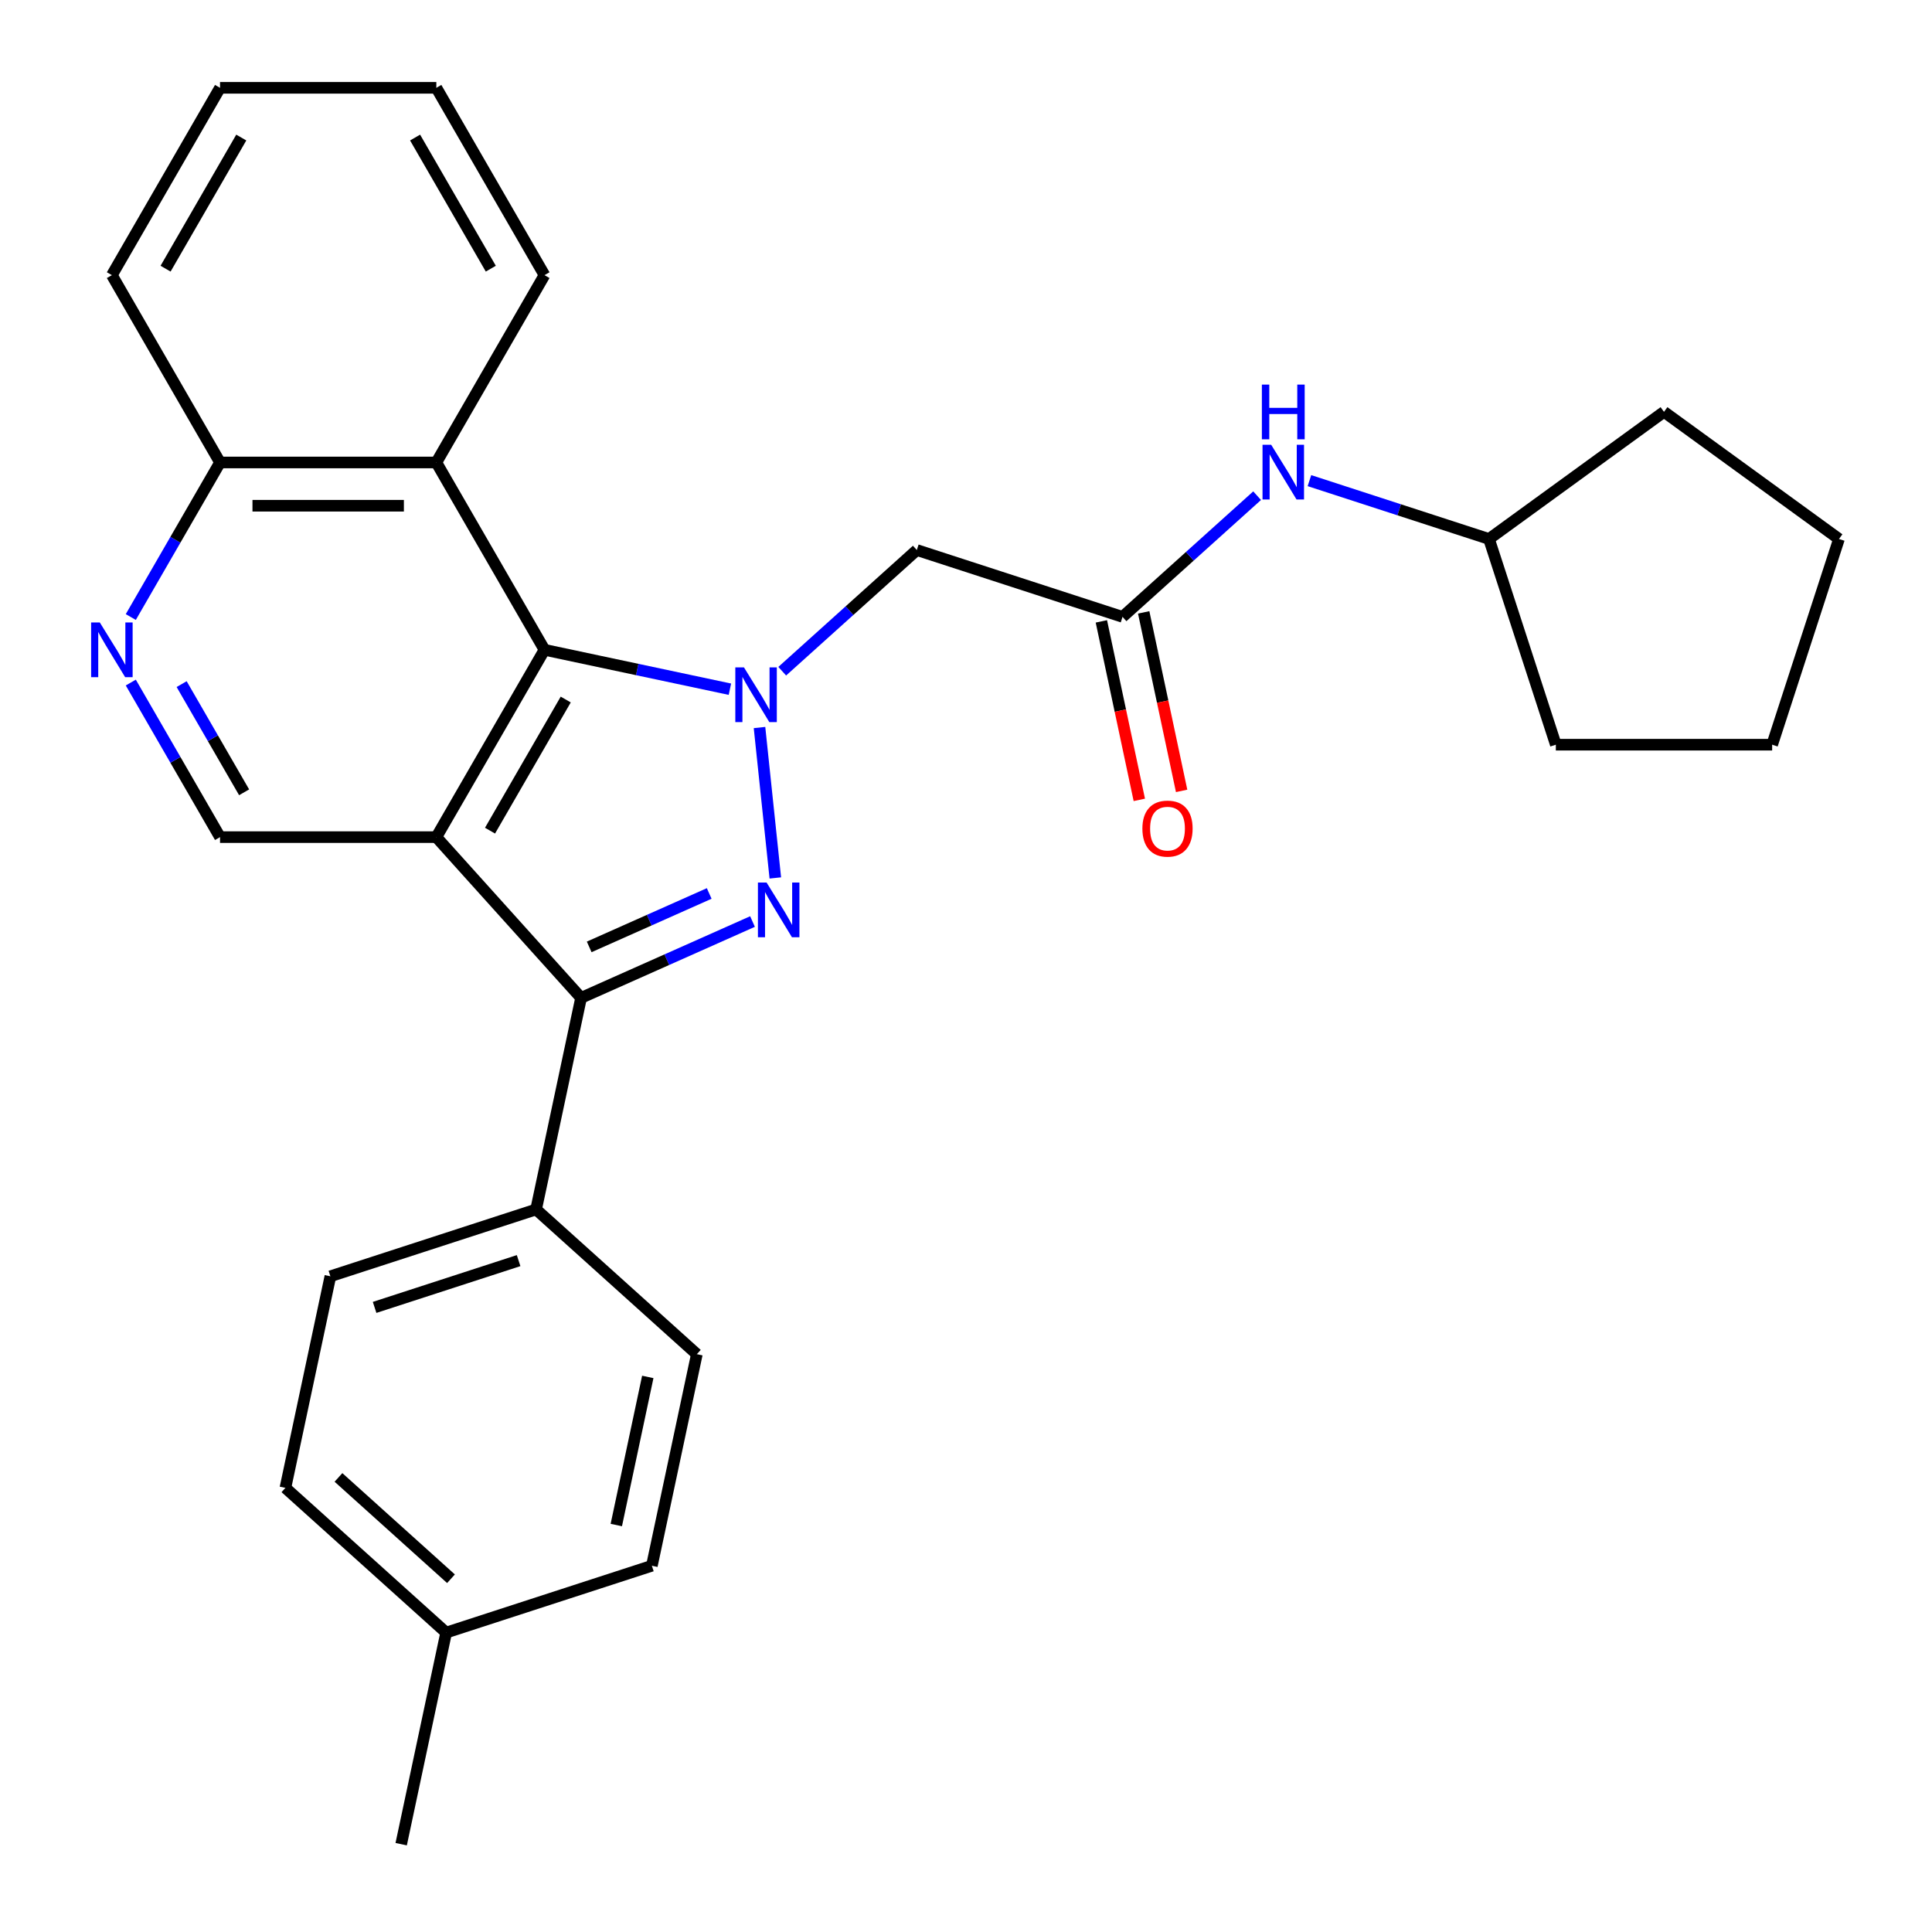 <?xml version='1.0' encoding='iso-8859-1'?>
<svg version='1.1' baseProfile='full'
              xmlns='http://www.w3.org/2000/svg'
                      xmlns:rdkit='http://www.rdkit.org/xml'
                      xmlns:xlink='http://www.w3.org/1999/xlink'
                  xml:space='preserve'
width='1000px' height='1000px' viewBox='0 0 1000 1000'>
<!-- END OF HEADER -->
<rect style='opacity:1.0;fill:#FFFFFF;stroke:none' width='1000' height='1000' x='0' y='0'> </rect>
<path class='bond-0' d='M 393.121,376.57 L 401.304,454.424' style='fill:none;fill-rule:evenodd;stroke:#0000FF;stroke-width:6px;stroke-linecap:butt;stroke-linejoin:miter;stroke-opacity:1' />
<path class='bond-3' d='M 377.8,356.733 L 329.813,346.533' style='fill:none;fill-rule:evenodd;stroke:#0000FF;stroke-width:6px;stroke-linecap:butt;stroke-linejoin:miter;stroke-opacity:1' />
<path class='bond-3' d='M 329.813,346.533 L 281.826,336.333' style='fill:none;fill-rule:evenodd;stroke:#000000;stroke-width:6px;stroke-linecap:butt;stroke-linejoin:miter;stroke-opacity:1' />
<path class='bond-4' d='M 404.878,347.42 L 439.709,316.058' style='fill:none;fill-rule:evenodd;stroke:#0000FF;stroke-width:6px;stroke-linecap:butt;stroke-linejoin:miter;stroke-opacity:1' />
<path class='bond-4' d='M 439.709,316.058 L 474.541,284.696' style='fill:none;fill-rule:evenodd;stroke:#000000;stroke-width:6px;stroke-linecap:butt;stroke-linejoin:miter;stroke-opacity:1' />
<path class='bond-2' d='M 389.503,476.985 L 345.132,496.74' style='fill:none;fill-rule:evenodd;stroke:#0000FF;stroke-width:6px;stroke-linecap:butt;stroke-linejoin:miter;stroke-opacity:1' />
<path class='bond-2' d='M 345.132,496.74 L 300.762,516.495' style='fill:none;fill-rule:evenodd;stroke:#000000;stroke-width:6px;stroke-linecap:butt;stroke-linejoin:miter;stroke-opacity:1' />
<path class='bond-2' d='M 367.084,462.455 L 336.025,476.284' style='fill:none;fill-rule:evenodd;stroke:#0000FF;stroke-width:6px;stroke-linecap:butt;stroke-linejoin:miter;stroke-opacity:1' />
<path class='bond-2' d='M 336.025,476.284 L 304.966,490.112' style='fill:none;fill-rule:evenodd;stroke:#000000;stroke-width:6px;stroke-linecap:butt;stroke-linejoin:miter;stroke-opacity:1' />
<path class='bond-1' d='M 225.847,433.293 L 281.826,336.333' style='fill:none;fill-rule:evenodd;stroke:#000000;stroke-width:6px;stroke-linecap:butt;stroke-linejoin:miter;stroke-opacity:1' />
<path class='bond-1' d='M 253.635,429.945 L 292.821,362.073' style='fill:none;fill-rule:evenodd;stroke:#000000;stroke-width:6px;stroke-linecap:butt;stroke-linejoin:miter;stroke-opacity:1' />
<path class='bond-6' d='M 225.847,433.293 L 113.887,433.293' style='fill:none;fill-rule:evenodd;stroke:#000000;stroke-width:6px;stroke-linecap:butt;stroke-linejoin:miter;stroke-opacity:1' />
<path class='bond-28' d='M 225.847,433.293 L 300.762,516.495' style='fill:none;fill-rule:evenodd;stroke:#000000;stroke-width:6px;stroke-linecap:butt;stroke-linejoin:miter;stroke-opacity:1' />
<path class='bond-9' d='M 300.762,516.495 L 277.484,626.007' style='fill:none;fill-rule:evenodd;stroke:#000000;stroke-width:6px;stroke-linecap:butt;stroke-linejoin:miter;stroke-opacity:1' />
<path class='bond-5' d='M 281.826,336.333 L 225.847,239.374' style='fill:none;fill-rule:evenodd;stroke:#000000;stroke-width:6px;stroke-linecap:butt;stroke-linejoin:miter;stroke-opacity:1' />
<path class='bond-7' d='M 474.541,284.696 L 581.02,319.293' style='fill:none;fill-rule:evenodd;stroke:#000000;stroke-width:6px;stroke-linecap:butt;stroke-linejoin:miter;stroke-opacity:1' />
<path class='bond-10' d='M 225.847,239.374 L 113.887,239.374' style='fill:none;fill-rule:evenodd;stroke:#000000;stroke-width:6px;stroke-linecap:butt;stroke-linejoin:miter;stroke-opacity:1' />
<path class='bond-10' d='M 209.053,261.766 L 130.681,261.766' style='fill:none;fill-rule:evenodd;stroke:#000000;stroke-width:6px;stroke-linecap:butt;stroke-linejoin:miter;stroke-opacity:1' />
<path class='bond-19' d='M 225.847,239.374 L 281.826,142.414' style='fill:none;fill-rule:evenodd;stroke:#000000;stroke-width:6px;stroke-linecap:butt;stroke-linejoin:miter;stroke-opacity:1' />
<path class='bond-29' d='M 113.887,433.293 L 90.793,393.293' style='fill:none;fill-rule:evenodd;stroke:#000000;stroke-width:6px;stroke-linecap:butt;stroke-linejoin:miter;stroke-opacity:1' />
<path class='bond-29' d='M 90.793,393.293 L 67.699,353.292' style='fill:none;fill-rule:evenodd;stroke:#0000FF;stroke-width:6px;stroke-linecap:butt;stroke-linejoin:miter;stroke-opacity:1' />
<path class='bond-29' d='M 126.351,410.097 L 110.185,382.097' style='fill:none;fill-rule:evenodd;stroke:#000000;stroke-width:6px;stroke-linecap:butt;stroke-linejoin:miter;stroke-opacity:1' />
<path class='bond-29' d='M 110.185,382.097 L 94.019,354.096' style='fill:none;fill-rule:evenodd;stroke:#0000FF;stroke-width:6px;stroke-linecap:butt;stroke-linejoin:miter;stroke-opacity:1' />
<path class='bond-11' d='M 581.02,319.293 L 615.852,287.93' style='fill:none;fill-rule:evenodd;stroke:#000000;stroke-width:6px;stroke-linecap:butt;stroke-linejoin:miter;stroke-opacity:1' />
<path class='bond-11' d='M 615.852,287.93 L 650.683,256.568' style='fill:none;fill-rule:evenodd;stroke:#0000FF;stroke-width:6px;stroke-linecap:butt;stroke-linejoin:miter;stroke-opacity:1' />
<path class='bond-12' d='M 570.069,321.621 L 579.889,367.817' style='fill:none;fill-rule:evenodd;stroke:#000000;stroke-width:6px;stroke-linecap:butt;stroke-linejoin:miter;stroke-opacity:1' />
<path class='bond-12' d='M 579.889,367.817 L 589.708,414.014' style='fill:none;fill-rule:evenodd;stroke:#FF0000;stroke-width:6px;stroke-linecap:butt;stroke-linejoin:miter;stroke-opacity:1' />
<path class='bond-12' d='M 591.972,316.965 L 601.791,363.162' style='fill:none;fill-rule:evenodd;stroke:#000000;stroke-width:6px;stroke-linecap:butt;stroke-linejoin:miter;stroke-opacity:1' />
<path class='bond-12' d='M 601.791,363.162 L 611.611,409.359' style='fill:none;fill-rule:evenodd;stroke:#FF0000;stroke-width:6px;stroke-linecap:butt;stroke-linejoin:miter;stroke-opacity:1' />
<path class='bond-8' d='M 67.699,319.374 L 90.793,279.374' style='fill:none;fill-rule:evenodd;stroke:#0000FF;stroke-width:6px;stroke-linecap:butt;stroke-linejoin:miter;stroke-opacity:1' />
<path class='bond-8' d='M 90.793,279.374 L 113.887,239.374' style='fill:none;fill-rule:evenodd;stroke:#000000;stroke-width:6px;stroke-linecap:butt;stroke-linejoin:miter;stroke-opacity:1' />
<path class='bond-13' d='M 277.484,626.007 L 171.005,660.605' style='fill:none;fill-rule:evenodd;stroke:#000000;stroke-width:6px;stroke-linecap:butt;stroke-linejoin:miter;stroke-opacity:1' />
<path class='bond-13' d='M 268.432,652.493 L 193.896,676.711' style='fill:none;fill-rule:evenodd;stroke:#000000;stroke-width:6px;stroke-linecap:butt;stroke-linejoin:miter;stroke-opacity:1' />
<path class='bond-14' d='M 277.484,626.007 L 360.686,700.923' style='fill:none;fill-rule:evenodd;stroke:#000000;stroke-width:6px;stroke-linecap:butt;stroke-linejoin:miter;stroke-opacity:1' />
<path class='bond-20' d='M 113.887,239.374 L 57.908,142.414' style='fill:none;fill-rule:evenodd;stroke:#000000;stroke-width:6px;stroke-linecap:butt;stroke-linejoin:miter;stroke-opacity:1' />
<path class='bond-18' d='M 677.761,248.777 L 724.232,263.876' style='fill:none;fill-rule:evenodd;stroke:#0000FF;stroke-width:6px;stroke-linecap:butt;stroke-linejoin:miter;stroke-opacity:1' />
<path class='bond-18' d='M 724.232,263.876 L 770.702,278.975' style='fill:none;fill-rule:evenodd;stroke:#000000;stroke-width:6px;stroke-linecap:butt;stroke-linejoin:miter;stroke-opacity:1' />
<path class='bond-16' d='M 171.005,660.605 L 147.727,770.117' style='fill:none;fill-rule:evenodd;stroke:#000000;stroke-width:6px;stroke-linecap:butt;stroke-linejoin:miter;stroke-opacity:1' />
<path class='bond-15' d='M 360.686,700.923 L 337.409,810.435' style='fill:none;fill-rule:evenodd;stroke:#000000;stroke-width:6px;stroke-linecap:butt;stroke-linejoin:miter;stroke-opacity:1' />
<path class='bond-15' d='M 335.292,712.694 L 318.998,789.353' style='fill:none;fill-rule:evenodd;stroke:#000000;stroke-width:6px;stroke-linecap:butt;stroke-linejoin:miter;stroke-opacity:1' />
<path class='bond-17' d='M 337.409,810.435 L 230.929,845.033' style='fill:none;fill-rule:evenodd;stroke:#000000;stroke-width:6px;stroke-linecap:butt;stroke-linejoin:miter;stroke-opacity:1' />
<path class='bond-32' d='M 147.727,770.117 L 230.929,845.033' style='fill:none;fill-rule:evenodd;stroke:#000000;stroke-width:6px;stroke-linecap:butt;stroke-linejoin:miter;stroke-opacity:1' />
<path class='bond-32' d='M 175.191,764.714 L 233.432,817.155' style='fill:none;fill-rule:evenodd;stroke:#000000;stroke-width:6px;stroke-linecap:butt;stroke-linejoin:miter;stroke-opacity:1' />
<path class='bond-21' d='M 230.929,845.033 L 207.651,954.545' style='fill:none;fill-rule:evenodd;stroke:#000000;stroke-width:6px;stroke-linecap:butt;stroke-linejoin:miter;stroke-opacity:1' />
<path class='bond-22' d='M 770.702,278.975 L 861.279,213.167' style='fill:none;fill-rule:evenodd;stroke:#000000;stroke-width:6px;stroke-linecap:butt;stroke-linejoin:miter;stroke-opacity:1' />
<path class='bond-23' d='M 770.702,278.975 L 805.299,385.454' style='fill:none;fill-rule:evenodd;stroke:#000000;stroke-width:6px;stroke-linecap:butt;stroke-linejoin:miter;stroke-opacity:1' />
<path class='bond-24' d='M 281.826,142.414 L 225.847,45.455' style='fill:none;fill-rule:evenodd;stroke:#000000;stroke-width:6px;stroke-linecap:butt;stroke-linejoin:miter;stroke-opacity:1' />
<path class='bond-24' d='M 254.037,139.066 L 214.852,71.194' style='fill:none;fill-rule:evenodd;stroke:#000000;stroke-width:6px;stroke-linecap:butt;stroke-linejoin:miter;stroke-opacity:1' />
<path class='bond-30' d='M 57.908,142.414 L 113.887,45.455' style='fill:none;fill-rule:evenodd;stroke:#000000;stroke-width:6px;stroke-linecap:butt;stroke-linejoin:miter;stroke-opacity:1' />
<path class='bond-30' d='M 85.697,139.066 L 124.882,71.194' style='fill:none;fill-rule:evenodd;stroke:#000000;stroke-width:6px;stroke-linecap:butt;stroke-linejoin:miter;stroke-opacity:1' />
<path class='bond-27' d='M 861.279,213.167 L 951.856,278.975' style='fill:none;fill-rule:evenodd;stroke:#000000;stroke-width:6px;stroke-linecap:butt;stroke-linejoin:miter;stroke-opacity:1' />
<path class='bond-26' d='M 805.299,385.454 L 917.259,385.454' style='fill:none;fill-rule:evenodd;stroke:#000000;stroke-width:6px;stroke-linecap:butt;stroke-linejoin:miter;stroke-opacity:1' />
<path class='bond-25' d='M 225.847,45.455 L 113.887,45.455' style='fill:none;fill-rule:evenodd;stroke:#000000;stroke-width:6px;stroke-linecap:butt;stroke-linejoin:miter;stroke-opacity:1' />
<path class='bond-31' d='M 917.259,385.454 L 951.856,278.975' style='fill:none;fill-rule:evenodd;stroke:#000000;stroke-width:6px;stroke-linecap:butt;stroke-linejoin:miter;stroke-opacity:1' />
<path  class='atom-0' d='M 385.079 345.451
L 394.359 360.451
Q 395.279 361.931, 396.759 364.611
Q 398.239 367.291, 398.319 367.451
L 398.319 345.451
L 402.079 345.451
L 402.079 373.771
L 398.199 373.771
L 388.239 357.371
Q 387.079 355.451, 385.839 353.251
Q 384.639 351.051, 384.279 350.371
L 384.279 373.771
L 380.599 373.771
L 380.599 345.451
L 385.079 345.451
' fill='#0000FF'/>
<path  class='atom-1' d='M 396.782 456.797
L 406.062 471.797
Q 406.982 473.277, 408.462 475.957
Q 409.942 478.637, 410.022 478.797
L 410.022 456.797
L 413.782 456.797
L 413.782 485.117
L 409.902 485.117
L 399.942 468.717
Q 398.782 466.797, 397.542 464.597
Q 396.342 462.397, 395.982 461.717
L 395.982 485.117
L 392.302 485.117
L 392.302 456.797
L 396.782 456.797
' fill='#0000FF'/>
<path  class='atom-9' d='M 51.648 322.173
L 60.928 337.173
Q 61.848 338.653, 63.328 341.333
Q 64.808 344.013, 64.888 344.173
L 64.888 322.173
L 68.648 322.173
L 68.648 350.493
L 64.768 350.493
L 54.808 334.093
Q 53.648 332.173, 52.408 329.973
Q 51.208 327.773, 50.848 327.093
L 50.848 350.493
L 47.168 350.493
L 47.168 322.173
L 51.648 322.173
' fill='#0000FF'/>
<path  class='atom-12' d='M 657.962 230.217
L 667.242 245.217
Q 668.162 246.697, 669.642 249.377
Q 671.122 252.057, 671.202 252.217
L 671.202 230.217
L 674.962 230.217
L 674.962 258.537
L 671.082 258.537
L 661.122 242.137
Q 659.962 240.217, 658.722 238.017
Q 657.522 235.817, 657.162 235.137
L 657.162 258.537
L 653.482 258.537
L 653.482 230.217
L 657.962 230.217
' fill='#0000FF'/>
<path  class='atom-12' d='M 653.142 199.065
L 656.982 199.065
L 656.982 211.105
L 671.462 211.105
L 671.462 199.065
L 675.302 199.065
L 675.302 227.385
L 671.462 227.385
L 671.462 214.305
L 656.982 214.305
L 656.982 227.385
L 653.142 227.385
L 653.142 199.065
' fill='#0000FF'/>
<path  class='atom-13' d='M 591.298 428.885
Q 591.298 422.085, 594.658 418.285
Q 598.018 414.485, 604.298 414.485
Q 610.578 414.485, 613.938 418.285
Q 617.298 422.085, 617.298 428.885
Q 617.298 435.765, 613.898 439.685
Q 610.498 443.565, 604.298 443.565
Q 598.058 443.565, 594.658 439.685
Q 591.298 435.805, 591.298 428.885
M 604.298 440.365
Q 608.618 440.365, 610.938 437.485
Q 613.298 434.565, 613.298 428.885
Q 613.298 423.325, 610.938 420.525
Q 608.618 417.685, 604.298 417.685
Q 599.978 417.685, 597.618 420.485
Q 595.298 423.285, 595.298 428.885
Q 595.298 434.605, 597.618 437.485
Q 599.978 440.365, 604.298 440.365
' fill='#FF0000'/>
</svg>
